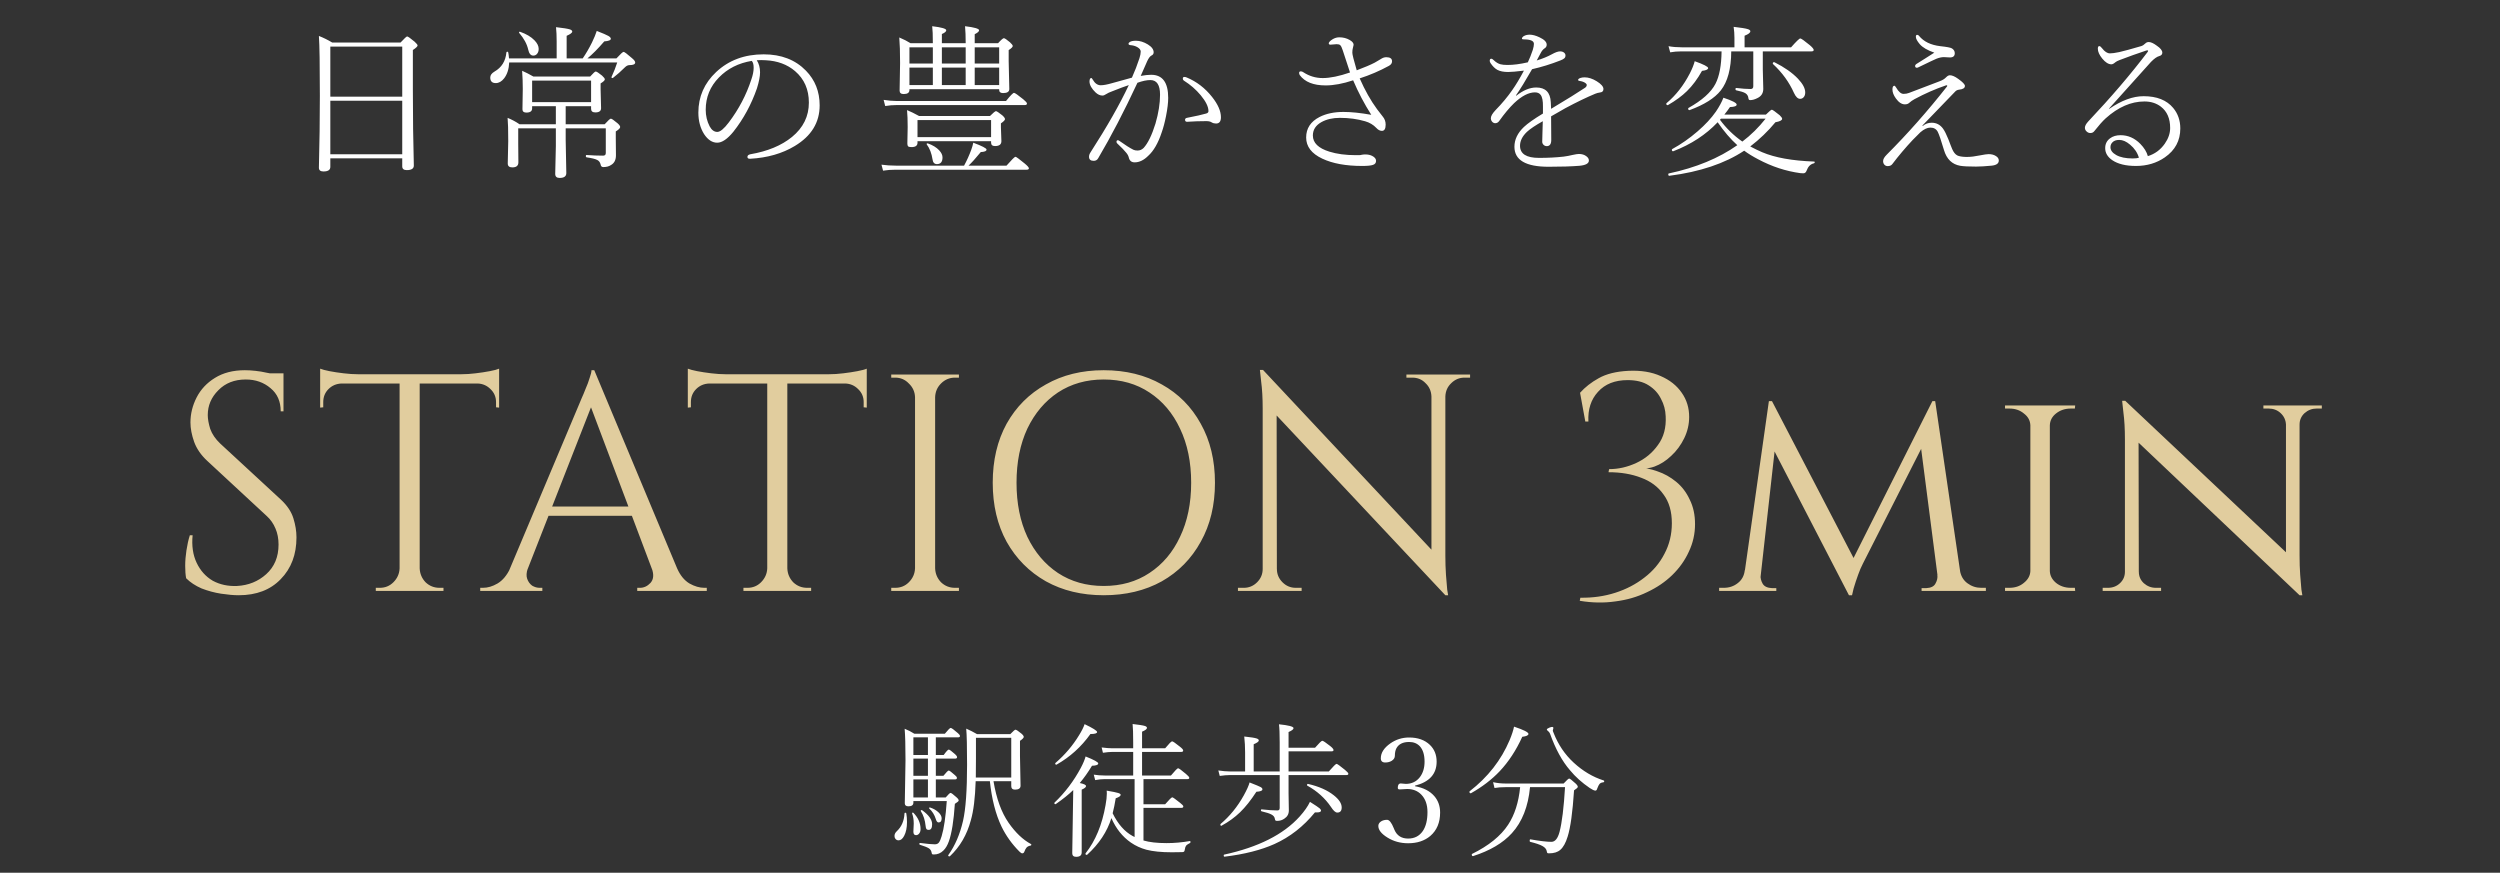 <svg width="275" height="96" viewBox="0 0 275 96" fill="none" xmlns="http://www.w3.org/2000/svg">
<rect x="0" y="0" width="275" height="96" fill="#333333" stroke="none"/>
<path d="M26.934 40.724C27.297 40.724 27.682 40.747 28.09 40.792C28.521 40.837 28.929 40.905 29.314 40.996C29.722 41.064 30.085 41.143 30.402 41.234C30.742 41.302 31.003 41.381 31.184 41.472V45.246H30.878C30.878 44.158 30.504 43.308 29.756 42.696C29.008 42.061 28.102 41.744 27.036 41.744C25.79 41.744 24.781 42.141 24.01 42.934C23.24 43.705 22.854 44.611 22.854 45.654C22.854 46.085 22.945 46.595 23.126 47.184C23.33 47.751 23.693 48.283 24.214 48.782L30.912 54.97C31.592 55.605 32.046 56.285 32.272 57.01C32.499 57.735 32.612 58.438 32.612 59.118C32.612 60.999 32.034 62.529 30.878 63.708C29.745 64.887 28.204 65.476 26.254 65.476C25.71 65.476 25.064 65.419 24.316 65.306C23.591 65.193 22.877 65 22.174 64.728C21.494 64.433 20.928 64.059 20.474 63.606C20.406 63.243 20.372 62.79 20.372 62.246C20.372 61.702 20.418 61.135 20.508 60.546C20.599 59.934 20.724 59.379 20.882 58.88H21.188C21.075 60.036 21.222 61.045 21.63 61.906C22.038 62.767 22.628 63.425 23.398 63.878C24.192 64.309 25.087 64.501 26.084 64.456C27.331 64.388 28.396 63.957 29.28 63.164C30.187 62.348 30.64 61.26 30.64 59.9C30.64 59.243 30.527 58.653 30.3 58.132C30.074 57.588 29.745 57.123 29.314 56.738L22.786 50.686C22.106 50.051 21.63 49.36 21.358 48.612C21.086 47.841 20.95 47.127 20.95 46.47C20.95 45.518 21.177 44.6 21.63 43.716C22.084 42.832 22.752 42.118 23.636 41.574C24.543 41.007 25.642 40.724 26.934 40.724ZM31.184 41.064V41.778H28.6V41.064H31.184ZM46.165 41.302V65H43.955V41.302H46.165ZM54.903 41.166V42.186H35.217V41.166H54.903ZM54.903 42.084V44.838L54.563 44.804V44.226C54.563 43.659 54.359 43.183 53.951 42.798C53.566 42.413 53.101 42.209 52.557 42.186V42.084H54.903ZM54.903 40.554V41.54L50.755 41.166C51.254 41.166 51.775 41.132 52.319 41.064C52.886 40.996 53.407 40.917 53.883 40.826C54.359 40.735 54.699 40.645 54.903 40.554ZM44.057 62.518V65H41.337V64.66C41.337 64.66 41.405 64.66 41.541 64.66C41.7 64.66 41.779 64.66 41.779 64.66C42.368 64.66 42.867 64.456 43.275 64.048C43.706 63.617 43.932 63.107 43.955 62.518H44.057ZM46.063 62.518H46.165C46.188 63.107 46.403 63.617 46.811 64.048C47.242 64.456 47.752 64.66 48.341 64.66C48.341 64.66 48.409 64.66 48.545 64.66C48.704 64.66 48.783 64.66 48.783 64.66V65H46.063V62.518ZM37.563 42.084V42.186C36.996 42.209 36.52 42.413 36.135 42.798C35.75 43.183 35.557 43.659 35.557 44.226V44.804L35.217 44.838V42.084H37.563ZM35.217 40.554C35.444 40.645 35.784 40.735 36.237 40.826C36.713 40.917 37.234 40.996 37.801 41.064C38.368 41.132 38.889 41.166 39.365 41.166L35.217 41.54V40.554ZM65.37 40.724L75.434 64.796H72.544L64.69 43.954L65.37 40.724ZM58.06 62.518C57.901 62.971 57.879 63.357 57.992 63.674C58.105 63.991 58.287 64.241 58.536 64.422C58.808 64.581 59.08 64.66 59.352 64.66H59.658V65H52.824V64.66C52.824 64.66 52.881 64.66 52.994 64.66C53.085 64.66 53.13 64.66 53.13 64.66C53.651 64.66 54.184 64.501 54.728 64.184C55.295 63.844 55.759 63.289 56.122 62.518H58.06ZM65.37 40.724L65.676 43.104L57.142 64.898H55.102L63.806 44.226C63.806 44.226 63.863 44.09 63.976 43.818C64.112 43.523 64.259 43.172 64.418 42.764C64.599 42.356 64.747 41.959 64.86 41.574C64.996 41.189 65.064 40.905 65.064 40.724H65.37ZM70.164 55.718V56.738H59.522V55.718H70.164ZM71.694 62.518H74.482C74.822 63.289 75.275 63.844 75.842 64.184C76.409 64.501 76.953 64.66 77.474 64.66C77.474 64.66 77.519 64.66 77.61 64.66C77.701 64.66 77.746 64.66 77.746 64.66V65H70.096V64.66H70.402C70.833 64.66 71.218 64.479 71.558 64.116C71.898 63.731 71.943 63.198 71.694 62.518ZM86.606 41.302V65H84.397V41.302H86.606ZM95.344 41.166V42.186H75.659V41.166H95.344ZM95.344 42.084V44.838L95.004 44.804V44.226C95.004 43.659 94.8 43.183 94.392 42.798C94.007 42.413 93.543 42.209 92.999 42.186V42.084H95.344ZM95.344 40.554V41.54L91.197 41.166C91.695 41.166 92.216 41.132 92.76 41.064C93.327 40.996 93.849 40.917 94.325 40.826C94.8 40.735 95.141 40.645 95.344 40.554ZM84.499 62.518V65H81.778V64.66C81.778 64.66 81.847 64.66 81.983 64.66C82.141 64.66 82.221 64.66 82.221 64.66C82.81 64.66 83.308 64.456 83.716 64.048C84.147 63.617 84.374 63.107 84.397 62.518H84.499ZM86.504 62.518H86.606C86.629 63.107 86.844 63.617 87.252 64.048C87.683 64.456 88.193 64.66 88.782 64.66C88.782 64.66 88.85 64.66 88.987 64.66C89.145 64.66 89.225 64.66 89.225 64.66V65H86.504V62.518ZM78.004 42.084V42.186C77.438 42.209 76.962 42.413 76.576 42.798C76.191 43.183 75.999 43.659 75.999 44.226V44.804L75.659 44.838V42.084H78.004ZM75.659 40.554C75.885 40.645 76.225 40.735 76.678 40.826C77.154 40.917 77.676 40.996 78.243 41.064C78.809 41.132 79.331 41.166 79.806 41.166L75.659 41.54V40.554ZM102.864 41.2V65H100.654V41.2H102.864ZM100.756 62.518V65H98.036V64.66C98.036 64.66 98.104 64.66 98.24 64.66C98.399 64.66 98.478 64.66 98.478 64.66C99.067 64.66 99.566 64.456 99.974 64.048C100.405 63.617 100.631 63.107 100.654 62.518H100.756ZM100.756 43.682H100.654C100.631 43.093 100.405 42.594 99.974 42.186C99.566 41.755 99.067 41.54 98.478 41.54C98.478 41.54 98.399 41.54 98.24 41.54C98.104 41.54 98.036 41.54 98.036 41.54V41.2H100.756V43.682ZM102.762 62.518H102.864C102.887 63.107 103.102 63.617 103.51 64.048C103.941 64.456 104.451 64.66 105.04 64.66C105.04 64.66 105.108 64.66 105.244 64.66C105.38 64.66 105.459 64.66 105.482 64.66V65H102.762V62.518ZM102.762 43.682V41.2H105.482V41.54C105.459 41.54 105.38 41.54 105.244 41.54C105.108 41.54 105.04 41.54 105.04 41.54C104.451 41.54 103.941 41.755 103.51 42.186C103.102 42.594 102.887 43.093 102.864 43.682H102.762ZM121.406 40.724C123.832 40.724 125.962 41.245 127.798 42.288C129.634 43.308 131.062 44.747 132.082 46.606C133.125 48.465 133.646 50.629 133.646 53.1C133.646 55.571 133.125 57.735 132.082 59.594C131.062 61.453 129.634 62.903 127.798 63.946C125.962 64.966 123.832 65.476 121.406 65.476C119.004 65.476 116.884 64.966 115.048 63.946C113.212 62.903 111.773 61.453 110.73 59.594C109.71 57.735 109.2 55.571 109.2 53.1C109.2 50.629 109.71 48.465 110.73 46.606C111.773 44.747 113.212 43.308 115.048 42.288C116.884 41.245 119.004 40.724 121.406 40.724ZM121.406 64.456C123.333 64.456 125.01 63.98 126.438 63.028C127.889 62.076 129.011 60.75 129.804 59.05C130.62 57.35 131.028 55.367 131.028 53.1C131.028 50.833 130.62 48.85 129.804 47.15C129.011 45.45 127.889 44.124 126.438 43.172C125.01 42.22 123.333 41.744 121.406 41.744C119.502 41.744 117.825 42.22 116.374 43.172C114.946 44.124 113.824 45.45 113.008 47.15C112.215 48.85 111.818 50.833 111.818 53.1C111.818 55.367 112.215 57.35 113.008 59.05C113.824 60.75 114.946 62.076 116.374 63.028C117.825 63.98 119.502 64.456 121.406 64.456ZM138.929 40.69L158.683 61.77L158.989 65.476L139.235 44.43L138.929 40.69ZM138.997 62.586V65H136.175V64.66C136.175 64.66 136.277 64.66 136.481 64.66C136.685 64.66 136.798 64.66 136.821 64.66C137.387 64.66 137.875 64.456 138.283 64.048C138.691 63.64 138.895 63.153 138.895 62.586H138.997ZM140.459 62.586C140.459 63.153 140.663 63.64 141.071 64.048C141.479 64.456 141.966 64.66 142.533 64.66C142.555 64.66 142.669 64.66 142.873 64.66C143.077 64.66 143.179 64.66 143.179 64.66V65H140.357V62.586H140.459ZM138.929 40.69L140.425 42.594L140.459 65H138.895V44.94C138.895 43.784 138.838 42.787 138.725 41.948C138.634 41.109 138.589 40.69 138.589 40.69H138.929ZM158.989 41.2V61.124C158.989 61.849 159.011 62.552 159.057 63.232C159.102 63.889 159.147 64.433 159.193 64.864C159.261 65.272 159.295 65.476 159.295 65.476H158.989L157.459 63.674V41.2H158.989ZM161.709 41.2V41.54C161.709 41.54 161.607 41.54 161.403 41.54C161.199 41.54 161.097 41.54 161.097 41.54C160.53 41.54 160.043 41.744 159.635 42.152C159.227 42.537 159.011 43.025 158.989 43.614H158.887V41.2H161.709ZM154.705 41.2H157.527V43.614H157.459C157.436 43.025 157.221 42.537 156.813 42.152C156.427 41.744 155.94 41.54 155.351 41.54C155.351 41.54 155.249 41.54 155.045 41.54C154.841 41.54 154.727 41.54 154.705 41.54V41.2ZM179.11 40.792C180.493 40.724 181.683 40.917 182.68 41.37C183.678 41.801 184.448 42.413 184.992 43.206C185.536 43.977 185.808 44.861 185.808 45.858C185.808 46.674 185.627 47.456 185.264 48.204C184.902 48.952 184.426 49.598 183.836 50.142C183.27 50.686 182.646 51.083 181.966 51.332C181.309 51.559 180.674 51.593 180.062 51.434C180.81 51.434 181.558 51.57 182.306 51.842C183.054 52.091 183.746 52.477 184.38 52.998C185.015 53.519 185.514 54.177 185.876 54.97C186.262 55.741 186.454 56.636 186.454 57.656C186.454 58.721 186.228 59.73 185.774 60.682C185.344 61.634 184.732 62.495 183.938 63.266C183.168 64.014 182.25 64.637 181.184 65.136C180.119 65.657 178.952 65.997 177.682 66.156C176.436 66.337 175.132 66.315 173.772 66.088L173.84 65.748C175.2 65.771 176.481 65.589 177.682 65.204C178.884 64.819 179.949 64.263 180.878 63.538C181.83 62.813 182.567 61.94 183.088 60.92C183.632 59.9 183.904 58.778 183.904 57.554C183.904 56.262 183.598 55.208 182.986 54.392C182.397 53.553 181.581 52.941 180.538 52.556C179.496 52.148 178.294 51.944 176.934 51.944L177.002 51.604C178.022 51.604 179.02 51.377 179.994 50.924C180.969 50.471 181.762 49.813 182.374 48.952C183.009 48.091 183.292 47.037 183.224 45.79C183.202 45.11 183.032 44.475 182.714 43.886C182.42 43.274 181.966 42.775 181.354 42.39C180.765 42.005 179.994 41.812 179.042 41.812C177.637 41.812 176.549 42.243 175.778 43.104C175.008 43.943 174.656 45.031 174.724 46.368H174.384L173.806 43.206C174.35 42.594 175.03 42.061 175.846 41.608C176.685 41.132 177.773 40.86 179.11 40.792ZM212.564 44.124L212.87 46.334L204.914 62.008C204.914 62.008 204.823 62.201 204.642 62.586C204.483 62.971 204.313 63.436 204.132 63.98C203.951 64.501 203.815 65 203.724 65.476H203.384L202.908 63.334L212.564 44.124ZM192.64 62.722V65H189.104V64.66C189.104 64.66 189.183 64.66 189.342 64.66C189.523 64.66 189.614 64.66 189.614 64.66C190.203 64.66 190.713 64.49 191.144 64.15C191.597 63.81 191.858 63.334 191.926 62.722H192.64ZM193.66 63.232C193.637 63.572 193.717 63.901 193.898 64.218C194.079 64.513 194.419 64.671 194.918 64.694H195.394V65H193.456V63.232H193.66ZM194.578 44.124H194.918L195.598 46.13L193.49 65H191.62L194.578 44.124ZM194.918 44.124L204.166 61.906L203.384 65.476L194.272 47.864L194.918 44.124ZM212.87 44.124L215.93 65H213.346L211.136 47.898L212.564 44.124H212.87ZM214.91 62.722H215.59C215.681 63.334 215.953 63.81 216.406 64.15C216.859 64.49 217.369 64.66 217.936 64.66C217.936 64.66 218.015 64.66 218.174 64.66C218.355 64.66 218.446 64.66 218.446 64.66V65H214.91V62.722ZM213.108 63.232H213.346V65H211.374V64.694H211.884C212.405 64.671 212.745 64.501 212.904 64.184C213.085 63.867 213.153 63.549 213.108 63.232ZM225.482 44.6V65H223.34V44.6H225.482ZM223.442 62.824V65H220.552V64.66C220.552 64.66 220.631 64.66 220.79 64.66C220.948 64.66 221.028 64.66 221.028 64.66C221.662 64.66 222.195 64.479 222.626 64.116C223.079 63.753 223.317 63.323 223.34 62.824H223.442ZM225.38 62.824H225.482C225.504 63.323 225.731 63.753 226.162 64.116C226.615 64.479 227.159 64.66 227.794 64.66C227.794 64.66 227.862 64.66 227.998 64.66C228.156 64.66 228.236 64.66 228.236 64.66L228.27 65H225.38V62.824ZM225.38 46.776V44.6H228.27L228.236 44.94C228.236 44.94 228.156 44.94 227.998 44.94C227.862 44.94 227.794 44.94 227.794 44.94C227.159 44.94 226.615 45.121 226.162 45.484C225.731 45.824 225.504 46.255 225.482 46.776H225.38ZM223.442 46.776H223.34C223.317 46.255 223.079 45.824 222.626 45.484C222.195 45.121 221.662 44.94 221.028 44.94C221.005 44.94 220.914 44.94 220.756 44.94C220.62 44.94 220.552 44.94 220.552 44.94V44.6H223.442V46.776ZM233.776 44.09L252.612 61.838L252.952 65.476L234.116 47.626L233.776 44.09ZM233.844 62.892V65H231.294V64.66C231.294 64.66 231.384 64.66 231.566 64.66C231.77 64.66 231.872 64.66 231.872 64.66C232.393 64.66 232.835 64.49 233.198 64.15C233.56 63.81 233.742 63.391 233.742 62.892H233.844ZM235.272 62.892C235.272 63.391 235.453 63.81 235.816 64.15C236.201 64.49 236.643 64.66 237.142 64.66C237.142 64.66 237.232 64.66 237.414 64.66C237.618 64.66 237.72 64.66 237.72 64.66V65H235.17V62.892H235.272ZM233.776 44.09L235.238 45.994L235.272 65H233.742V48.34C233.742 47.184 233.685 46.187 233.572 45.348C233.481 44.509 233.436 44.09 233.436 44.09H233.776ZM252.952 44.6V61.124C252.952 61.849 252.974 62.552 253.02 63.232C253.065 63.889 253.11 64.433 253.156 64.864C253.224 65.272 253.258 65.476 253.258 65.476H252.952L251.456 63.674V44.6H252.952ZM252.85 46.708V44.6H255.4V44.94C255.4 44.94 255.298 44.94 255.094 44.94C254.912 44.94 254.822 44.94 254.822 44.94C254.323 44.94 253.881 45.11 253.496 45.45C253.133 45.79 252.952 46.209 252.952 46.708H252.85ZM251.456 46.708C251.433 46.209 251.24 45.79 250.878 45.45C250.515 45.11 250.073 44.94 249.552 44.94C249.552 44.94 249.45 44.94 249.246 44.94C249.064 44.94 248.974 44.94 248.974 44.94V44.6H251.524V46.708H251.456Z" fill="#E1CD9E"/>
<path d="M100.472 88.117V88.289C100.472 88.56 100.29 88.695 99.925 88.695C99.659 88.695 99.527 88.583 99.527 88.359L99.605 83.641C99.605 82.047 99.573 80.888 99.511 80.164C99.86 80.299 100.217 80.482 100.581 80.711H103.933C104.282 80.284 104.495 80.07 104.573 80.07C104.667 80.07 104.933 80.263 105.37 80.648C105.521 80.773 105.597 80.88 105.597 80.969C105.597 81.062 105.521 81.109 105.37 81.109H102.941V83.047H103.808C104.094 82.651 104.279 82.453 104.363 82.453C104.446 82.453 104.68 82.625 105.066 82.969C105.206 83.094 105.277 83.201 105.277 83.289C105.277 83.393 105.206 83.445 105.066 83.445H102.941V85.336H103.777C104.089 84.951 104.284 84.758 104.363 84.758C104.435 84.758 104.665 84.93 105.05 85.273C105.191 85.383 105.261 85.484 105.261 85.578C105.261 85.682 105.191 85.734 105.05 85.734H102.941V87.719H104.027C104.313 87.385 104.49 87.219 104.558 87.219C104.641 87.219 104.855 87.375 105.198 87.688C105.37 87.833 105.456 87.956 105.456 88.055C105.456 88.128 105.316 88.25 105.034 88.422C104.909 90.287 104.691 91.659 104.378 92.539C104.217 92.992 104.014 93.333 103.769 93.562C103.482 93.849 103.136 93.992 102.73 93.992C102.626 93.992 102.56 93.979 102.534 93.953C102.508 93.927 102.488 93.865 102.472 93.766C102.435 93.568 102.334 93.417 102.167 93.312C101.995 93.203 101.667 93.073 101.183 92.922C101.146 92.906 101.128 92.875 101.128 92.828C101.128 92.75 101.159 92.716 101.222 92.727C101.977 92.826 102.516 92.875 102.839 92.875C103.032 92.875 103.18 92.807 103.284 92.672C103.383 92.542 103.482 92.31 103.581 91.977C103.836 91.143 104.024 89.857 104.144 88.117H100.472ZM100.472 83.047H102.073V81.109H100.472V83.047ZM100.472 83.445V85.336H102.073V83.445H100.472ZM100.472 85.734V87.719H102.073V85.734H100.472ZM109.284 85.93C109.602 87.846 110.157 89.372 110.948 90.508C111.698 91.586 112.516 92.365 113.402 92.844C113.433 92.859 113.448 92.885 113.448 92.922C113.448 92.974 113.417 93.005 113.355 93.016C113.167 93.052 113.024 93.122 112.925 93.227C112.836 93.326 112.751 93.487 112.667 93.711C112.626 93.815 112.55 93.867 112.441 93.867C112.368 93.867 112.266 93.802 112.136 93.672C111.318 92.854 110.662 91.938 110.167 90.922C109.521 89.568 109.094 87.904 108.886 85.93H107.323C107.266 87.773 107.089 89.208 106.792 90.234C106.365 91.828 105.597 93.146 104.488 94.188C104.477 94.198 104.461 94.203 104.441 94.203C104.347 94.203 104.3 94.167 104.3 94.094C104.3 94.078 104.305 94.065 104.316 94.055C105.055 93.023 105.594 91.771 105.933 90.297C106.23 88.995 106.378 86.935 106.378 84.117C106.378 82.164 106.347 80.841 106.284 80.148C106.701 80.331 107.099 80.534 107.48 80.758H111.128C111.446 80.43 111.636 80.266 111.698 80.266C111.792 80.266 112.011 80.409 112.355 80.695C112.527 80.841 112.613 80.963 112.613 81.062C112.613 81.162 112.474 81.305 112.198 81.492V83.156L112.261 86.43C112.261 86.716 112.058 86.859 111.652 86.859C111.376 86.859 111.238 86.727 111.238 86.461V85.93H109.284ZM111.238 85.531V81.156H107.355V83.383C107.355 84.398 107.349 85.115 107.339 85.531H111.238ZM102.214 88.938C102.204 88.922 102.198 88.906 102.198 88.891C102.198 88.844 102.227 88.82 102.284 88.82C102.295 88.82 102.305 88.823 102.316 88.828C102.696 88.953 103.008 89.135 103.253 89.375C103.472 89.588 103.581 89.805 103.581 90.023C103.581 90.32 103.469 90.469 103.245 90.469C103.11 90.469 103.008 90.346 102.941 90.102C102.79 89.622 102.547 89.234 102.214 88.938ZM99.495 89.477C99.495 89.424 99.527 89.398 99.589 89.398C99.646 89.398 99.68 89.422 99.691 89.469C99.743 89.75 99.769 90.065 99.769 90.414C99.769 91.044 99.665 91.555 99.456 91.945C99.284 92.273 99.079 92.438 98.839 92.438C98.704 92.438 98.592 92.385 98.503 92.281C98.43 92.193 98.394 92.086 98.394 91.961C98.394 91.763 98.48 91.586 98.652 91.43C99.172 90.945 99.454 90.294 99.495 89.477ZM100.331 89.477C100.331 89.466 100.331 89.458 100.331 89.453C100.331 89.406 100.357 89.383 100.409 89.383C100.435 89.383 100.459 89.393 100.48 89.414C101.001 89.951 101.261 90.544 101.261 91.195C101.261 91.419 101.201 91.594 101.081 91.719C100.993 91.818 100.886 91.867 100.761 91.867C100.568 91.867 100.472 91.74 100.472 91.484L100.511 90.602C100.511 90.169 100.451 89.794 100.331 89.477ZM101.292 89.227C101.282 89.211 101.277 89.198 101.277 89.188C101.277 89.135 101.308 89.109 101.37 89.109C101.402 89.109 101.428 89.117 101.448 89.133C102.172 89.659 102.534 90.169 102.534 90.664C102.534 91.081 102.407 91.289 102.152 91.289C102.027 91.289 101.943 91.253 101.902 91.18C101.86 91.122 101.831 91.01 101.816 90.844C101.753 90.213 101.579 89.674 101.292 89.227ZM122.392 89.461C122.97 90.643 123.702 91.477 124.588 91.961C124.66 92.003 124.733 92.039 124.806 92.07V85.703H121.502C121.189 85.703 120.845 85.74 120.47 85.812L120.314 85.211C120.699 85.273 121.095 85.305 121.502 85.305H124.65V82.711H122.361C122.085 82.711 121.739 82.742 121.322 82.805L121.181 82.219C121.66 82.281 122.054 82.312 122.361 82.312H124.65V81.688C124.65 80.729 124.629 80.047 124.588 79.641C125.285 79.719 125.739 79.792 125.947 79.859C126.093 79.912 126.166 79.982 126.166 80.07C126.166 80.195 125.986 80.333 125.627 80.484V82.312H128.166C128.588 81.802 128.843 81.547 128.931 81.547C129.02 81.547 129.309 81.745 129.798 82.141C130.033 82.323 130.15 82.461 130.15 82.555C130.15 82.659 130.08 82.711 129.939 82.711H125.627V85.305H128.806C129.249 84.773 129.509 84.508 129.588 84.508C129.676 84.508 129.965 84.716 130.455 85.133C130.699 85.336 130.822 85.479 130.822 85.562C130.822 85.656 130.754 85.703 130.619 85.703H125.783V88.469H128.166C128.608 87.958 128.869 87.703 128.947 87.703C129.02 87.703 129.314 87.912 129.83 88.328C130.054 88.5 130.166 88.628 130.166 88.711C130.166 88.815 130.09 88.867 129.939 88.867H125.783V92.453C126.434 92.646 127.283 92.742 128.33 92.742C129.179 92.742 130.025 92.667 130.869 92.516C130.926 92.505 130.955 92.539 130.955 92.617C130.955 92.669 130.939 92.706 130.908 92.727C130.679 92.841 130.53 92.945 130.463 93.039C130.4 93.122 130.356 93.258 130.33 93.445C130.309 93.565 130.283 93.641 130.252 93.672C130.22 93.708 130.155 93.729 130.056 93.734C129.843 93.745 129.452 93.75 128.884 93.75C127.744 93.75 126.817 93.656 126.103 93.469C125.483 93.302 124.913 93.039 124.392 92.68C123.47 92.039 122.757 91.143 122.252 89.992C121.788 91.482 120.9 92.826 119.588 94.023C119.577 94.034 119.564 94.039 119.548 94.039C119.449 94.039 119.4 93.995 119.4 93.906C119.4 93.891 119.405 93.875 119.416 93.859C120.499 92.495 121.231 90.729 121.611 88.562C121.705 88.062 121.752 87.633 121.752 87.273C121.752 87.18 121.746 87.078 121.736 86.969C122.397 87.083 122.817 87.169 122.994 87.227C123.181 87.284 123.275 87.352 123.275 87.43C123.275 87.56 123.093 87.688 122.728 87.812C122.634 88.406 122.522 88.956 122.392 89.461ZM118.775 86.133C119.233 86.227 119.463 86.338 119.463 86.469C119.463 86.594 119.304 86.724 118.986 86.859V93.766C118.986 94.088 118.783 94.25 118.377 94.25C118.09 94.25 117.947 94.117 117.947 93.852C117.947 93.815 117.955 93.344 117.97 92.438C117.991 91.406 118.009 90.219 118.025 88.875L118.056 86.906C117.572 87.38 116.934 87.893 116.142 88.445C116.127 88.456 116.111 88.461 116.095 88.461C116.017 88.461 115.978 88.417 115.978 88.328C115.978 88.312 115.983 88.299 115.994 88.289C117.15 87.19 118.116 85.914 118.892 84.461C119.153 83.966 119.327 83.549 119.416 83.211C120.343 83.581 120.806 83.836 120.806 83.977C120.806 84.133 120.577 84.219 120.119 84.234C119.692 84.943 119.244 85.576 118.775 86.133ZM116.236 84.102C116.226 84.112 116.215 84.117 116.205 84.117C116.116 84.117 116.072 84.07 116.072 83.977C116.072 83.961 116.08 83.945 116.095 83.93C117.142 83.029 118.009 82.01 118.697 80.875C118.994 80.396 119.197 79.99 119.306 79.656C120.223 80.094 120.681 80.383 120.681 80.523C120.681 80.669 120.436 80.742 119.947 80.742C118.942 82.148 117.705 83.268 116.236 84.102ZM141.742 84.859H146.172C146.656 84.302 146.94 84.023 147.023 84.023C147.096 84.023 147.401 84.242 147.938 84.68C148.193 84.888 148.32 85.034 148.32 85.117C148.32 85.211 148.245 85.258 148.094 85.258H141.742V87.305L141.773 89.148C141.773 89.539 141.607 89.841 141.273 90.055C141.044 90.216 140.784 90.297 140.492 90.297C140.393 90.297 140.331 90.284 140.305 90.258C140.273 90.227 140.25 90.164 140.234 90.07C140.208 89.883 140.096 89.732 139.898 89.617C139.685 89.492 139.307 89.367 138.766 89.242C138.724 89.232 138.703 89.195 138.703 89.133C138.703 89.055 138.729 89.021 138.781 89.031C139.495 89.109 140.076 89.148 140.523 89.148C140.685 89.148 140.766 89.057 140.766 88.875V85.258H135.297C134.979 85.258 134.604 85.289 134.172 85.352L134.016 84.75C134.495 84.823 134.917 84.859 135.281 84.859H136.961V82.758C136.961 82.159 136.93 81.578 136.867 81.016C137.57 81.088 138.029 81.162 138.242 81.234C138.393 81.287 138.469 81.359 138.469 81.453C138.469 81.573 138.281 81.711 137.906 81.867V84.859H140.766V81.688C140.766 80.74 140.74 80.068 140.688 79.672C141.755 79.781 142.289 79.922 142.289 80.094C142.289 80.224 142.107 80.367 141.742 80.523V82.25H144.656C145.099 81.74 145.365 81.484 145.453 81.484C145.542 81.484 145.831 81.677 146.32 82.062C146.565 82.255 146.688 82.404 146.688 82.508C146.688 82.602 146.612 82.648 146.461 82.648H141.742V84.859ZM143.805 86.422C143.784 86.412 143.773 86.391 143.773 86.359C143.773 86.26 143.815 86.219 143.898 86.234C145.07 86.505 146.008 86.919 146.711 87.477C147.294 87.935 147.586 88.383 147.586 88.82C147.586 89.195 147.424 89.383 147.102 89.383C146.904 89.383 146.674 89.18 146.414 88.773C145.758 87.805 144.888 87.021 143.805 86.422ZM134.383 90.82C134.372 90.836 134.362 90.844 134.352 90.844C134.279 90.844 134.242 90.794 134.242 90.695C134.242 90.674 134.247 90.656 134.258 90.641C135.268 89.792 136.12 88.745 136.812 87.5C137.156 86.875 137.37 86.398 137.453 86.07C138.135 86.336 138.542 86.505 138.672 86.578C138.802 86.651 138.867 86.732 138.867 86.82C138.867 86.977 138.646 87.068 138.203 87.094C137.594 88.031 136.995 88.784 136.406 89.352C135.828 89.909 135.154 90.398 134.383 90.82ZM134.711 94.234C134.643 94.245 134.609 94.198 134.609 94.094C134.609 94.042 134.625 94.013 134.656 94.008C138.417 93.19 141.185 91.794 142.961 89.82C143.482 89.242 143.859 88.703 144.094 88.203C144.682 88.573 145.036 88.81 145.156 88.914C145.26 89.003 145.312 89.088 145.312 89.172C145.312 89.302 145.151 89.367 144.828 89.367C144.75 89.367 144.688 89.367 144.641 89.367C143.38 90.914 141.896 92.073 140.188 92.844C138.714 93.505 136.888 93.969 134.711 94.234ZM155.647 86.484C156.574 86.646 157.282 87.008 157.772 87.57C158.199 88.065 158.413 88.669 158.413 89.383C158.413 90.482 158.051 91.341 157.327 91.961C156.696 92.492 155.886 92.758 154.897 92.758C154.048 92.758 153.29 92.549 152.623 92.133C151.952 91.721 151.616 91.294 151.616 90.852C151.616 90.654 151.717 90.487 151.92 90.352C152.103 90.237 152.321 90.18 152.577 90.18C152.821 90.18 153.066 90.484 153.311 91.094L153.389 91.281C153.665 91.922 154.168 92.242 154.897 92.242C155.595 92.242 156.134 91.963 156.514 91.406C156.853 90.901 157.022 90.208 157.022 89.328C157.022 88.51 156.793 87.867 156.334 87.398C155.933 86.992 155.42 86.789 154.795 86.789L153.952 86.836C153.821 86.836 153.756 86.776 153.756 86.656C153.756 86.338 153.868 86.18 154.092 86.18L154.639 86.227C155.29 86.227 155.808 85.977 156.194 85.477C156.532 85.029 156.702 84.463 156.702 83.781C156.702 83.042 156.532 82.482 156.194 82.102C155.897 81.779 155.501 81.617 155.006 81.617C154.319 81.617 153.85 81.852 153.6 82.32C153.491 82.534 153.436 82.802 153.436 83.125C153.436 83.354 153.321 83.542 153.092 83.688C152.889 83.812 152.652 83.875 152.381 83.875C152.053 83.875 151.889 83.721 151.889 83.414C151.889 82.815 152.235 82.271 152.928 81.781C153.548 81.344 154.241 81.125 155.006 81.125C155.959 81.125 156.717 81.393 157.28 81.93C157.78 82.409 158.03 83.026 158.03 83.781C158.03 85.141 157.235 86.021 155.647 86.422V86.484ZM167.216 86.586H165.661C165.166 86.586 164.744 86.617 164.395 86.68L164.239 86.039C164.677 86.138 165.145 86.188 165.645 86.188H171.997C172.335 85.823 172.539 85.641 172.606 85.641C172.684 85.641 172.916 85.818 173.302 86.172C173.473 86.328 173.559 86.456 173.559 86.555C173.559 86.633 173.421 86.76 173.145 86.938C172.989 89.338 172.755 91.034 172.442 92.023C172.229 92.721 171.958 93.208 171.63 93.484C171.343 93.74 170.932 93.867 170.395 93.867C170.296 93.867 170.234 93.854 170.208 93.828C170.182 93.802 170.161 93.74 170.145 93.641C170.109 93.412 169.95 93.219 169.669 93.062C169.388 92.906 168.937 92.753 168.317 92.602C168.281 92.596 168.263 92.557 168.263 92.484C168.263 92.37 168.291 92.318 168.348 92.328C169.38 92.51 170.148 92.602 170.653 92.602C171.059 92.602 171.359 92.234 171.552 91.5C171.822 90.458 172.023 88.82 172.153 86.586H168.302C168.104 88.716 167.44 90.404 166.309 91.648C165.32 92.737 163.895 93.578 162.036 94.172C162.031 94.172 162.026 94.172 162.02 94.172C161.937 94.172 161.895 94.112 161.895 93.992C161.895 93.961 161.906 93.94 161.927 93.93C163.76 93.029 165.083 91.958 165.895 90.719C166.609 89.635 167.049 88.258 167.216 86.586ZM176.411 85.852C176.447 85.862 176.466 85.891 176.466 85.938C176.466 86.005 176.434 86.044 176.372 86.055C176.19 86.065 176.049 86.125 175.95 86.234C175.872 86.328 175.789 86.492 175.7 86.727C175.658 86.888 175.591 86.969 175.497 86.969C175.367 86.969 175.158 86.872 174.872 86.68C174.013 86.096 173.289 85.445 172.7 84.727C171.841 83.737 171.109 82.398 170.505 80.711C170.453 80.591 170.388 80.5 170.309 80.438C170.205 80.365 170.153 80.297 170.153 80.234C170.153 80.188 170.242 80.125 170.419 80.047C170.559 79.99 170.664 79.961 170.731 79.961C170.825 79.961 170.872 80.003 170.872 80.086L170.809 80.344C170.809 80.401 170.838 80.492 170.895 80.617C171.395 81.898 172.13 82.987 173.098 83.883C174.114 84.82 175.218 85.477 176.411 85.852ZM161.802 87.258C161.791 87.258 161.783 87.258 161.778 87.258C161.684 87.258 161.638 87.203 161.638 87.094C161.638 87.073 161.645 87.055 161.661 87.039C163.661 85.492 165.127 83.617 166.059 81.414C166.304 80.826 166.466 80.331 166.544 79.93C167.601 80.284 168.13 80.549 168.13 80.727C168.13 80.888 167.903 80.995 167.45 81.047C166.773 82.537 165.945 83.799 164.966 84.836C164.091 85.758 163.036 86.565 161.802 87.258Z" fill="white"/>
<path d="M44.246 17.42H36.336V18.36C36.336 18.694 36.084 18.861 35.58 18.861C35.246 18.861 35.079 18.724 35.079 18.448C35.15 15.718 35.185 13.078 35.185 10.529C35.185 7.119 35.15 4.928 35.079 3.955C35.577 4.148 36.064 4.389 36.538 4.676H44.062C44.478 4.23 44.718 4.008 44.782 4.008C44.87 4.008 45.146 4.201 45.609 4.588C45.825 4.787 45.934 4.925 45.934 5.001C45.934 5.106 45.761 5.273 45.415 5.502V9.826C45.415 12.832 45.45 15.627 45.521 18.211C45.521 18.545 45.263 18.712 44.747 18.712C44.413 18.712 44.246 18.574 44.246 18.299V17.42ZM44.246 16.972V11.083H36.336V16.972H44.246ZM44.246 10.635V5.124H36.336V10.635H44.246ZM62.225 11.681V13.667H66.514C66.883 13.257 67.109 13.052 67.191 13.052C67.285 13.052 67.525 13.216 67.912 13.544C68.117 13.72 68.219 13.863 68.219 13.975C68.219 14.098 68.058 14.259 67.736 14.458V15.179L67.754 17.086C67.754 17.596 67.569 17.953 67.2 18.158C66.983 18.305 66.702 18.378 66.356 18.378C66.192 18.378 66.095 18.281 66.066 18.088C66.013 17.859 65.89 17.695 65.697 17.596C65.486 17.484 65.093 17.388 64.519 17.306C64.466 17.294 64.44 17.25 64.44 17.174C64.44 17.092 64.466 17.051 64.519 17.051C65.152 17.098 65.761 17.121 66.347 17.121C66.541 17.121 66.637 17.024 66.637 16.831V14.115H62.225V15.407L62.295 19.037C62.295 19.395 62.049 19.573 61.557 19.573C61.235 19.573 61.074 19.424 61.074 19.125L61.144 16.058V14.115H57.005V15.829L57.022 17.859C57.022 18.229 56.799 18.413 56.354 18.413C56.02 18.413 55.853 18.27 55.853 17.982L55.906 15.521C55.906 14.297 55.882 13.444 55.836 12.964C56.322 13.163 56.758 13.398 57.145 13.667H61.144V11.681H58.534V11.918C58.534 12.229 58.323 12.384 57.901 12.384C57.614 12.384 57.47 12.264 57.47 12.023L57.505 9.791C57.505 9.105 57.482 8.438 57.435 7.787C57.822 7.957 58.235 8.168 58.674 8.42H64.915C65.249 8.051 65.451 7.866 65.521 7.866C65.627 7.866 65.861 8.016 66.224 8.314C66.429 8.502 66.532 8.64 66.532 8.728C66.532 8.839 66.377 8.988 66.066 9.176V9.844L66.119 11.9C66.119 12.211 65.908 12.366 65.486 12.366C65.175 12.366 65.02 12.234 65.02 11.971V11.681H62.225ZM65.02 11.232V8.868H58.534V11.232H65.02ZM55.994 6.425H61.232V4.535C61.232 3.938 61.209 3.422 61.162 2.988C61.947 3.076 62.457 3.158 62.691 3.234C62.861 3.293 62.946 3.372 62.946 3.472C62.946 3.606 62.741 3.762 62.331 3.938V6.425H64.097C64.46 5.897 64.8 5.314 65.117 4.676C65.357 4.178 65.533 3.753 65.644 3.401C66.306 3.659 66.734 3.844 66.927 3.955C67.103 4.061 67.191 4.163 67.191 4.263C67.191 4.421 66.951 4.518 66.47 4.553C65.785 5.35 65.167 5.974 64.616 6.425H67.806C68.246 5.944 68.509 5.704 68.597 5.704C68.685 5.704 68.99 5.933 69.511 6.39C69.752 6.589 69.872 6.75 69.872 6.873C69.872 7.066 69.661 7.163 69.239 7.163C69.069 7.163 68.902 7.245 68.738 7.409C68.304 7.843 67.871 8.227 67.437 8.561C67.419 8.578 67.399 8.587 67.376 8.587C67.299 8.587 67.261 8.552 67.261 8.481C67.261 8.464 67.267 8.449 67.279 8.438C67.525 7.91 67.73 7.389 67.894 6.873H56.011C55.982 7.588 55.797 8.168 55.458 8.613C55.182 8.965 54.875 9.141 54.535 9.141C54.13 9.141 53.928 8.936 53.928 8.525C53.928 8.273 54.084 8.057 54.394 7.875C55.179 7.424 55.616 6.721 55.704 5.766C55.715 5.713 55.751 5.687 55.809 5.687C55.862 5.687 55.894 5.713 55.906 5.766C55.935 5.9 55.965 6.12 55.994 6.425ZM57.11 3.621C57.098 3.604 57.092 3.586 57.092 3.568C57.092 3.516 57.122 3.489 57.18 3.489C57.192 3.489 57.204 3.492 57.215 3.498C57.895 3.738 58.419 4.049 58.789 4.43C59.099 4.746 59.255 5.062 59.255 5.379C59.255 5.613 59.19 5.801 59.061 5.941C58.95 6.059 58.818 6.117 58.666 6.117C58.384 6.117 58.197 5.897 58.103 5.458C57.968 4.849 57.637 4.236 57.11 3.621ZM83.245 6.627C83.485 7.002 83.606 7.444 83.606 7.954C83.606 8.399 83.491 8.988 83.263 9.721C82.642 11.502 81.777 13.093 80.67 14.493C80.014 15.296 79.422 15.697 78.894 15.697C78.35 15.697 77.869 15.384 77.453 14.757C77.031 14.089 76.82 13.298 76.82 12.384C76.82 10.638 77.474 9.149 78.78 7.919C80.163 6.624 81.903 5.977 84.001 5.977C85.935 5.977 87.484 6.574 88.65 7.77C89.658 8.801 90.162 10.075 90.162 11.593C90.162 13.474 89.251 14.962 87.429 16.058C86.052 16.89 84.417 17.358 82.524 17.464C82.507 17.464 82.492 17.464 82.481 17.464C82.305 17.464 82.217 17.396 82.217 17.262C82.217 17.115 82.319 17.019 82.524 16.972C84.435 16.644 85.967 16.008 87.121 15.065C88.357 14.051 88.976 12.791 88.976 11.285C88.976 9.844 88.469 8.689 87.455 7.822C86.6 7.09 85.522 6.691 84.221 6.627C84.068 6.615 83.907 6.609 83.737 6.609C83.561 6.609 83.397 6.615 83.245 6.627ZM82.691 6.697C81.238 6.938 80.037 7.544 79.088 8.517C78.115 9.507 77.629 10.693 77.629 12.076C77.629 12.732 77.772 13.339 78.06 13.896C78.282 14.306 78.564 14.511 78.903 14.511C79.22 14.511 79.642 14.162 80.169 13.465C81.265 12.018 82.091 10.444 82.647 8.745C82.817 8.259 82.902 7.828 82.902 7.453C82.902 7.09 82.832 6.838 82.691 6.697ZM102.613 4.755C102.613 3.864 102.589 3.24 102.542 2.883C103.574 3.006 104.089 3.155 104.089 3.331C104.089 3.466 103.928 3.604 103.606 3.744V4.755H106.225C106.225 4.017 106.202 3.393 106.155 2.883C107.186 3.006 107.702 3.155 107.702 3.331C107.702 3.46 107.54 3.604 107.218 3.762V4.755H109.785C110.119 4.386 110.332 4.201 110.426 4.201C110.52 4.201 110.743 4.351 111.094 4.649C111.299 4.837 111.402 4.975 111.402 5.062C111.402 5.168 111.252 5.317 110.954 5.511V6.715L111.024 9.791C111.024 10.09 110.795 10.239 110.338 10.239C110.051 10.239 109.908 10.119 109.908 9.879V9.809H100.038V9.896C100.038 10.195 99.827 10.345 99.405 10.345C99.106 10.345 98.957 10.219 98.957 9.967L99.009 6.935C99.009 5.751 98.98 4.813 98.921 4.122C99.408 4.327 99.821 4.538 100.161 4.755H102.613ZM107.218 9.36H109.908V7.436H107.218V9.36ZM106.225 9.36V7.436H103.606V9.36H106.225ZM102.613 9.36V7.436H100.038V9.36H102.613ZM107.218 6.987H109.908V5.203H107.218V6.987ZM106.225 6.987V5.203H103.606V6.987H106.225ZM102.613 6.987V5.203H100.038V6.987H102.613ZM100.925 15.53V15.706C100.925 16.023 100.703 16.181 100.257 16.181C100.076 16.181 99.953 16.151 99.888 16.093C99.835 16.034 99.809 15.932 99.809 15.785L99.844 13.983C99.844 13.227 99.821 12.604 99.774 12.111C100.149 12.264 100.591 12.48 101.101 12.762H108.897C109.254 12.404 109.474 12.226 109.556 12.226C109.638 12.226 109.872 12.381 110.259 12.691C110.453 12.867 110.549 13.005 110.549 13.104C110.549 13.21 110.4 13.365 110.101 13.57V14.001L110.154 15.53C110.154 15.888 109.919 16.066 109.451 16.066C109.163 16.066 109.02 15.94 109.02 15.688V15.53H100.925ZM109.02 15.082V13.21H100.925V15.082H109.02ZM106.049 18.22C106.36 17.645 106.623 17.062 106.84 16.471C106.946 16.178 107.019 15.92 107.06 15.697C108.033 16.061 108.519 16.312 108.519 16.453C108.519 16.617 108.308 16.708 107.886 16.726C107.329 17.405 106.881 17.903 106.541 18.22H110.716C111.285 17.569 111.613 17.244 111.701 17.244C111.777 17.244 112.114 17.49 112.711 17.982C113.022 18.24 113.177 18.416 113.177 18.51C113.177 18.615 113.095 18.668 112.931 18.668H98.526C98.022 18.668 97.559 18.703 97.137 18.773L96.961 18.114C97.465 18.185 97.993 18.22 98.543 18.22H106.049ZM101.945 15.891C101.933 15.879 101.927 15.864 101.927 15.847C101.927 15.794 101.959 15.768 102.024 15.768C102.041 15.768 102.056 15.771 102.068 15.776C102.601 15.964 103.017 16.219 103.316 16.541C103.556 16.799 103.676 17.057 103.676 17.314C103.676 17.807 103.471 18.053 103.061 18.053C102.786 18.053 102.624 17.88 102.578 17.534C102.478 16.872 102.267 16.324 101.945 15.891ZM97.374 11.663L97.199 10.986C97.732 11.068 98.198 11.109 98.596 11.109H110.663C111.144 10.512 111.437 10.213 111.542 10.213C111.636 10.213 111.973 10.447 112.553 10.916C112.829 11.145 112.966 11.3 112.966 11.382C112.966 11.499 112.887 11.558 112.729 11.558H98.614C98.192 11.558 97.779 11.593 97.374 11.663ZM134.303 12.902C134.303 13.359 134.124 13.588 133.766 13.588C133.585 13.588 133.427 13.547 133.292 13.465C133.151 13.371 132.955 13.324 132.703 13.324C131.994 13.324 131.297 13.348 130.611 13.395C130.594 13.395 130.579 13.395 130.567 13.395C130.427 13.395 130.356 13.321 130.356 13.175C130.356 13.063 130.424 12.993 130.558 12.964C131.56 12.771 132.266 12.612 132.677 12.489C132.846 12.442 132.931 12.354 132.931 12.226C132.931 11.745 132.647 11.162 132.079 10.477C131.563 9.855 130.942 9.316 130.216 8.859C130.145 8.807 130.11 8.739 130.11 8.657C130.11 8.528 130.163 8.464 130.268 8.464C130.368 8.464 130.453 8.481 130.523 8.517C131.619 8.968 132.554 9.683 133.327 10.661C133.977 11.481 134.303 12.229 134.303 12.902ZM125.478 8.35C125.924 8.268 126.307 8.227 126.63 8.227C127.878 8.227 128.502 9.073 128.502 10.767C128.502 11.294 128.423 11.959 128.264 12.762C128.124 13.471 127.963 14.077 127.781 14.581C127.394 15.747 126.902 16.6 126.304 17.139C125.824 17.619 125.326 17.859 124.81 17.859C124.465 17.859 124.251 17.684 124.169 17.332C124.128 17.156 124.037 16.983 123.896 16.814C123.726 16.591 123.389 16.242 122.886 15.768C122.839 15.721 122.815 15.665 122.815 15.601C122.815 15.483 122.868 15.425 122.973 15.425C123.014 15.425 123.076 15.454 123.158 15.513C123.762 15.946 124.265 16.266 124.67 16.471C124.787 16.529 124.942 16.559 125.136 16.559C125.388 16.559 125.61 16.462 125.804 16.269C126.278 15.747 126.712 14.854 127.104 13.588C127.438 12.434 127.605 11.379 127.605 10.424C127.605 9.346 127.251 8.807 126.542 8.807C126.149 8.807 125.675 8.906 125.118 9.105C123.671 12.217 122.232 14.982 120.803 17.402C120.697 17.596 120.533 17.692 120.31 17.692C119.965 17.692 119.792 17.543 119.792 17.244C119.792 17.086 119.845 16.928 119.95 16.77C121.772 13.94 123.179 11.47 124.169 9.36C123.735 9.501 123.123 9.729 122.332 10.046C122.062 10.14 121.834 10.248 121.646 10.371C121.512 10.465 121.386 10.512 121.268 10.512C121.011 10.512 120.759 10.398 120.513 10.169C120.085 9.759 119.862 9.366 119.845 8.991C119.845 8.716 119.912 8.578 120.047 8.578C120.082 8.578 120.135 8.64 120.205 8.763C120.439 9.173 120.732 9.378 121.084 9.378C121.383 9.378 121.804 9.299 122.349 9.141C123.58 8.807 124.301 8.607 124.512 8.543C124.828 7.84 125.103 7.128 125.338 6.407C125.431 6.12 125.478 5.874 125.478 5.669C125.478 5.487 125.349 5.323 125.092 5.177C124.869 5.054 124.617 4.983 124.336 4.966C124.201 4.948 124.134 4.896 124.134 4.808C124.134 4.749 124.18 4.688 124.274 4.623C124.409 4.529 124.638 4.482 124.96 4.482C125.382 4.482 125.815 4.617 126.261 4.887C126.688 5.15 126.902 5.44 126.902 5.757C126.902 5.921 126.817 6.041 126.647 6.117C126.501 6.193 126.351 6.393 126.199 6.715C125.818 7.588 125.578 8.133 125.478 8.35ZM149.24 7.734C150.125 7.4 150.784 7.119 151.218 6.891C151.364 6.814 151.52 6.724 151.684 6.618C151.83 6.53 151.933 6.469 151.991 6.434C152.15 6.34 152.317 6.293 152.492 6.293C152.914 6.293 153.125 6.442 153.125 6.741C153.125 6.958 153.005 7.128 152.765 7.251C151.757 7.802 150.691 8.259 149.566 8.622C150.146 9.94 150.781 11.068 151.473 12.006C151.824 12.469 152.032 12.738 152.097 12.815C152.314 13.066 152.422 13.365 152.422 13.711C152.422 14.168 152.284 14.396 152.009 14.396C151.798 14.396 151.593 14.288 151.394 14.071C151.066 13.726 150.658 13.482 150.172 13.342C149.317 13.09 148.388 12.964 147.386 12.964C146.589 12.964 145.909 13.122 145.347 13.438C144.726 13.79 144.415 14.279 144.415 14.906C144.415 15.715 145.022 16.307 146.235 16.682C147.055 16.939 148.022 17.068 149.135 17.068H149.46C149.601 17.068 149.715 17.054 149.803 17.024C149.897 17.001 150.029 16.989 150.198 16.989C150.474 16.989 150.72 17.042 150.937 17.148C151.224 17.294 151.367 17.476 151.367 17.692C151.367 17.909 151.259 18.056 151.042 18.132C150.825 18.214 150.424 18.255 149.838 18.255C148.051 18.255 146.592 17.988 145.461 17.455C144.272 16.898 143.677 16.122 143.677 15.126C143.677 14.124 144.169 13.371 145.154 12.867C145.88 12.498 146.756 12.313 147.781 12.313C148.643 12.313 149.662 12.419 150.84 12.63C150.072 11.423 149.407 10.157 148.845 8.833C147.726 9.208 146.718 9.396 145.821 9.396C144.48 9.396 143.53 9.018 142.974 8.262C142.927 8.18 142.904 8.101 142.904 8.024C142.904 7.907 142.962 7.849 143.079 7.849C143.185 7.849 143.276 7.878 143.352 7.937C144.008 8.37 144.723 8.587 145.496 8.587C146.317 8.587 147.319 8.382 148.502 7.972C148.344 7.497 148.08 6.694 147.711 5.563C147.612 5.247 147.515 5.048 147.421 4.966C147.351 4.896 147.219 4.86 147.026 4.86L146.358 4.913C146.229 4.913 146.164 4.866 146.164 4.772C146.164 4.679 146.249 4.564 146.419 4.43C146.706 4.213 147.005 4.104 147.316 4.104C147.743 4.104 148.124 4.201 148.458 4.395C148.751 4.559 148.898 4.737 148.898 4.931C148.898 4.972 148.868 5.098 148.81 5.309C148.775 5.42 148.757 5.587 148.757 5.81C148.757 5.991 148.918 6.633 149.24 7.734ZM167.632 7.77C166.806 7.869 166.229 7.919 165.901 7.919C165.397 7.919 164.999 7.84 164.706 7.682C164.442 7.535 164.193 7.289 163.959 6.943C163.9 6.844 163.871 6.762 163.871 6.697C163.871 6.539 163.923 6.46 164.029 6.46C164.117 6.46 164.213 6.516 164.319 6.627C164.553 6.85 164.794 6.996 165.04 7.066C165.227 7.119 165.491 7.146 165.831 7.146C166.481 7.146 167.225 7.049 168.063 6.855C168.262 6.434 168.444 5.977 168.608 5.484C168.69 5.209 168.731 4.989 168.731 4.825C168.731 4.497 168.359 4.333 167.615 4.333C167.48 4.333 167.413 4.304 167.413 4.245C167.413 4.151 167.48 4.061 167.615 3.973C167.791 3.867 168.01 3.814 168.274 3.814C168.579 3.814 168.936 3.911 169.346 4.104C169.874 4.351 170.137 4.62 170.137 4.913C170.137 5.089 170.064 5.221 169.918 5.309C169.736 5.426 169.581 5.616 169.452 5.88C169.381 6.015 169.244 6.272 169.039 6.653C169.683 6.454 170.234 6.229 170.691 5.977C171.078 5.76 171.385 5.651 171.614 5.651C171.796 5.651 171.945 5.701 172.062 5.801C172.156 5.889 172.203 5.988 172.203 6.1C172.203 6.24 172.156 6.349 172.062 6.425C171.986 6.495 171.842 6.571 171.631 6.653C170.6 7.058 169.566 7.377 168.529 7.611C167.82 8.854 167.228 9.814 166.754 10.494L166.789 10.529C167.556 9.926 168.289 9.624 168.986 9.624C170 9.624 170.533 10.16 170.586 11.232C170.609 11.52 170.621 11.766 170.621 11.971C172.343 10.94 173.586 10.169 174.347 9.659C174.476 9.571 174.541 9.469 174.541 9.352C174.541 9.27 174.488 9.193 174.382 9.123C174.218 9.012 174.007 8.938 173.75 8.903C173.644 8.886 173.591 8.851 173.591 8.798C173.591 8.71 173.673 8.637 173.838 8.578C173.972 8.531 174.13 8.508 174.312 8.508C174.728 8.508 175.171 8.651 175.639 8.938C176.131 9.243 176.378 9.527 176.378 9.791C176.378 10.02 176.257 10.146 176.017 10.169C175.812 10.198 175.633 10.245 175.481 10.31C174.538 10.702 173.445 11.229 172.203 11.892C172.015 11.997 171.74 12.155 171.377 12.366C171.002 12.577 170.75 12.721 170.621 12.797L170.638 15.39C170.638 15.847 170.474 16.075 170.146 16.075C170.005 16.075 169.885 16.025 169.786 15.926C169.692 15.832 169.645 15.721 169.645 15.592C169.645 15.393 169.654 15.047 169.671 14.555C169.689 14.057 169.701 13.649 169.707 13.333C168.892 13.79 168.312 14.18 167.966 14.502C167.457 14.988 167.202 15.498 167.202 16.031C167.202 16.922 167.896 17.367 169.285 17.367C170.293 17.367 171.201 17.32 172.009 17.227C172.326 17.186 172.654 17.124 172.994 17.042C173.31 16.972 173.539 16.936 173.679 16.936C174.013 16.936 174.289 17.021 174.505 17.191C174.687 17.326 174.778 17.481 174.778 17.657C174.778 17.98 174.429 18.173 173.732 18.237C172.853 18.308 171.719 18.343 170.331 18.343C167.835 18.343 166.587 17.61 166.587 16.145C166.587 15.354 166.935 14.628 167.632 13.966C168.048 13.573 168.746 13.081 169.724 12.489C169.724 12.126 169.724 11.874 169.724 11.733C169.736 11.106 169.651 10.673 169.469 10.433C169.329 10.251 169.121 10.16 168.845 10.16C168.154 10.16 167.389 10.556 166.551 11.347C166.018 11.868 165.479 12.513 164.934 13.28C164.811 13.462 164.659 13.553 164.477 13.553C164.342 13.553 164.225 13.494 164.126 13.377C164.038 13.271 163.994 13.146 163.994 12.999C163.994 12.771 164.167 12.475 164.512 12.111C165.215 11.391 165.822 10.664 166.332 9.932C166.742 9.352 167.175 8.631 167.632 7.77ZM188.942 13.447C187.647 14.818 186.019 15.882 184.056 16.638C184.044 16.638 184.035 16.638 184.029 16.638C183.947 16.638 183.906 16.585 183.906 16.48C183.906 16.444 183.918 16.418 183.941 16.4C184.926 15.861 185.86 15.208 186.745 14.44C187.577 13.72 188.245 12.999 188.749 12.278C189.118 11.733 189.394 11.224 189.575 10.749C190.548 11.071 191.034 11.323 191.034 11.505C191.034 11.669 190.788 11.76 190.296 11.777C190.091 12.076 189.886 12.352 189.681 12.604H194.251C194.614 12.246 194.831 12.067 194.901 12.067C194.978 12.067 195.265 12.27 195.763 12.674C195.944 12.844 196.035 12.976 196.035 13.069C196.035 13.233 195.789 13.359 195.297 13.447C194.477 14.438 193.554 15.325 192.528 16.11C193.026 16.374 193.463 16.585 193.838 16.743C195.238 17.341 197.143 17.684 199.551 17.771C199.598 17.771 199.621 17.795 199.621 17.842C199.621 17.906 199.592 17.947 199.533 17.965C199.158 18.047 198.889 18.316 198.725 18.773C198.654 18.967 198.534 19.064 198.364 19.064C198.241 19.064 198.133 19.058 198.039 19.046C196.439 18.829 194.89 18.319 193.39 17.517C192.804 17.212 192.294 16.898 191.86 16.576C189.739 17.982 186.997 18.902 183.634 19.336C183.552 19.348 183.511 19.292 183.511 19.169C183.511 19.116 183.528 19.087 183.563 19.081C186.558 18.442 189.071 17.405 191.104 15.97C190.366 15.308 189.646 14.467 188.942 13.447ZM189.197 13.175C189.865 14.089 190.686 14.889 191.658 15.574C192.607 14.854 193.46 14.013 194.216 13.052H189.303L189.197 13.175ZM189.373 5.651H184.979C184.516 5.651 184.097 5.687 183.722 5.757L183.537 5.08C183.971 5.162 184.451 5.203 184.979 5.203H190.788V4.157C190.788 3.747 190.759 3.346 190.7 2.953C191.497 3.041 192.021 3.126 192.273 3.208C192.449 3.267 192.537 3.343 192.537 3.437C192.537 3.601 192.326 3.765 191.904 3.929V5.203H197.02C197.594 4.553 197.931 4.228 198.03 4.228C198.13 4.228 198.479 4.474 199.076 4.966C199.363 5.212 199.507 5.388 199.507 5.493C199.507 5.599 199.428 5.651 199.27 5.651H193.908V7.646L193.961 9.773C193.961 10.248 193.744 10.588 193.311 10.793C193.023 10.94 192.76 11.013 192.52 11.013C192.402 11.013 192.338 10.945 192.326 10.81C192.303 10.559 192.188 10.371 191.983 10.248C191.796 10.137 191.459 10.031 190.973 9.932C190.926 9.92 190.902 9.879 190.902 9.809C190.902 9.709 190.932 9.665 190.99 9.677C191.623 9.753 192.15 9.791 192.572 9.791C192.766 9.791 192.862 9.688 192.862 9.483V5.651H190.437C190.425 7.562 190.041 8.994 189.285 9.949C188.611 10.799 187.469 11.52 185.857 12.111C185.852 12.111 185.843 12.111 185.831 12.111C185.743 12.111 185.699 12.056 185.699 11.944C185.699 11.909 185.711 11.886 185.734 11.874C187.223 11.042 188.21 10.16 188.696 9.229C189.13 8.396 189.355 7.204 189.373 5.651ZM195.024 7.04C195.013 7.022 195.007 7.005 195.007 6.987C195.007 6.888 195.054 6.838 195.147 6.838C195.165 6.838 195.18 6.841 195.191 6.847C196.281 7.392 197.143 7.995 197.775 8.657C198.309 9.22 198.575 9.724 198.575 10.169C198.575 10.392 198.517 10.567 198.399 10.696C198.294 10.813 198.165 10.872 198.013 10.872C197.761 10.872 197.535 10.655 197.336 10.222C196.809 9.038 196.038 7.978 195.024 7.04ZM183.476 11.558C183.464 11.563 183.452 11.566 183.44 11.566C183.341 11.566 183.291 11.514 183.291 11.408C183.291 11.391 183.297 11.373 183.309 11.355C184.34 10.494 185.198 9.398 185.884 8.068C186.142 7.564 186.32 7.119 186.42 6.732C187.404 7.084 187.896 7.336 187.896 7.488C187.896 7.641 187.671 7.743 187.22 7.796C186.728 8.681 186.177 9.422 185.567 10.02C185.011 10.565 184.313 11.077 183.476 11.558ZM212.775 5.792C212.025 5.534 211.492 5.224 211.175 4.86C210.888 4.521 210.745 4.251 210.745 4.052C210.745 3.905 210.791 3.832 210.885 3.832C210.967 3.832 211.035 3.867 211.087 3.938C211.603 4.576 212.388 4.957 213.443 5.08C214.152 5.156 214.577 5.238 214.717 5.326C214.922 5.461 215.025 5.637 215.025 5.854C215.025 6.164 214.849 6.319 214.497 6.319L213.821 6.284C213.58 6.284 213.311 6.343 213.012 6.46C212.86 6.519 212.18 6.841 210.973 7.427C210.938 7.444 210.903 7.453 210.868 7.453C210.733 7.453 210.665 7.392 210.665 7.269C210.665 7.175 210.706 7.102 210.788 7.049C210.988 6.926 211.342 6.703 211.852 6.381C212.303 6.094 212.611 5.897 212.775 5.792ZM211.5 13.86C211.776 13.62 212.104 13.5 212.485 13.5C213 13.5 213.416 13.717 213.733 14.15C213.909 14.396 214.102 14.78 214.313 15.302C214.342 15.384 214.424 15.598 214.559 15.943C214.629 16.125 214.688 16.271 214.735 16.383C214.887 16.74 215.075 16.977 215.297 17.095C215.496 17.194 215.807 17.25 216.229 17.262C216.305 17.262 216.361 17.262 216.396 17.262C216.788 17.262 217.248 17.206 217.776 17.095C218.256 17.001 218.581 16.954 218.751 16.954C219.068 16.954 219.334 17.024 219.551 17.165C219.762 17.294 219.868 17.458 219.868 17.657C219.868 17.974 219.616 18.161 219.112 18.22C218.391 18.29 217.808 18.325 217.363 18.325C216.548 18.325 215.968 18.296 215.622 18.237C214.726 18.079 214.131 17.502 213.838 16.506C213.522 15.44 213.293 14.771 213.153 14.502C212.989 14.191 212.719 14.036 212.344 14.036C212.004 14.036 211.635 14.209 211.237 14.555C211.219 14.572 210.941 14.851 210.402 15.39C209.605 16.239 208.855 17.127 208.152 18.053C208.04 18.199 207.871 18.273 207.642 18.273C207.496 18.273 207.372 18.217 207.273 18.105C207.185 18 207.141 17.871 207.141 17.719C207.141 17.514 207.273 17.279 207.537 17.016C209.828 14.725 212.039 12.223 214.172 9.51C214.19 9.492 214.199 9.475 214.199 9.457C214.199 9.404 214.172 9.378 214.12 9.378C214.102 9.378 214.084 9.381 214.067 9.387C212.895 9.785 211.738 10.292 210.595 10.907C210.378 11.024 210.182 11.162 210.006 11.32C209.895 11.426 209.74 11.479 209.54 11.479C209.189 11.479 208.858 11.262 208.547 10.828C208.295 10.482 208.169 10.154 208.169 9.844C208.169 9.568 208.243 9.431 208.389 9.431C208.43 9.431 208.495 9.501 208.582 9.642C208.846 10.099 209.116 10.327 209.391 10.327C209.614 10.327 209.813 10.292 209.989 10.222C211.231 9.759 212.347 9.334 213.337 8.947C213.66 8.83 213.906 8.681 214.076 8.499C214.216 8.353 214.354 8.279 214.489 8.279C214.735 8.279 215.039 8.411 215.403 8.675C215.895 9.026 216.141 9.284 216.141 9.448C216.141 9.683 215.93 9.82 215.508 9.861C215.332 9.885 215.195 9.946 215.095 10.046C214.943 10.198 213.733 11.452 211.465 13.808L211.5 13.86ZM236.264 17.174C237.032 16.939 237.653 16.482 238.128 15.803C238.52 15.24 238.717 14.666 238.717 14.08C238.717 13.037 238.377 12.255 237.697 11.733C237.199 11.352 236.596 11.162 235.887 11.162C234.422 11.162 233.001 11.78 231.624 13.017C231.278 13.333 230.859 13.805 230.367 14.432C230.267 14.566 230.124 14.634 229.936 14.634C229.778 14.634 229.637 14.572 229.514 14.449C229.397 14.338 229.339 14.206 229.339 14.054C229.339 13.86 229.459 13.632 229.699 13.368C232.23 10.685 234.407 8.139 236.229 5.73C236.27 5.672 236.291 5.628 236.291 5.599C236.291 5.558 236.262 5.537 236.203 5.537C236.168 5.537 236.124 5.546 236.071 5.563C235.087 5.892 234.12 6.237 233.171 6.601C232.942 6.688 232.787 6.768 232.705 6.838C232.523 6.996 232.374 7.075 232.257 7.075C231.929 7.075 231.592 6.864 231.246 6.442C230.924 6.044 230.762 5.684 230.762 5.361C230.762 5.168 230.815 5.071 230.921 5.071C231.009 5.071 231.111 5.15 231.228 5.309C231.515 5.684 231.805 5.871 232.098 5.871C232.333 5.871 232.673 5.824 233.118 5.73C233.634 5.613 234.439 5.394 235.535 5.071C235.687 5.024 235.837 4.928 235.983 4.781C236.089 4.676 236.215 4.623 236.361 4.623C236.59 4.623 236.883 4.755 237.24 5.019C237.65 5.294 237.855 5.552 237.855 5.792C237.855 5.985 237.741 6.111 237.512 6.17C237.266 6.234 236.968 6.445 236.616 6.803C236.522 6.896 234.978 8.613 231.984 11.953L232.019 11.971C233.361 11.045 234.621 10.582 235.799 10.582C237.252 10.582 238.336 11.013 239.051 11.874C239.572 12.501 239.833 13.254 239.833 14.133C239.833 15.469 239.264 16.529 238.128 17.314C237.22 17.941 236.162 18.255 234.955 18.255C233.847 18.255 232.98 18.044 232.353 17.622C231.832 17.265 231.571 16.822 231.571 16.295C231.571 15.838 231.75 15.477 232.107 15.214C232.412 14.985 232.796 14.871 233.259 14.871C234.085 14.871 234.811 15.19 235.438 15.829C235.86 16.263 236.136 16.711 236.264 17.174ZM235.28 17.35C235.116 16.793 234.791 16.312 234.304 15.908C233.894 15.562 233.499 15.39 233.118 15.39C232.778 15.39 232.523 15.483 232.353 15.671C232.219 15.812 232.151 15.987 232.151 16.198C232.151 16.532 232.365 16.819 232.793 17.06C233.238 17.306 233.839 17.429 234.595 17.429C234.905 17.429 235.134 17.402 235.28 17.35Z" fill="white"/>
</svg>
